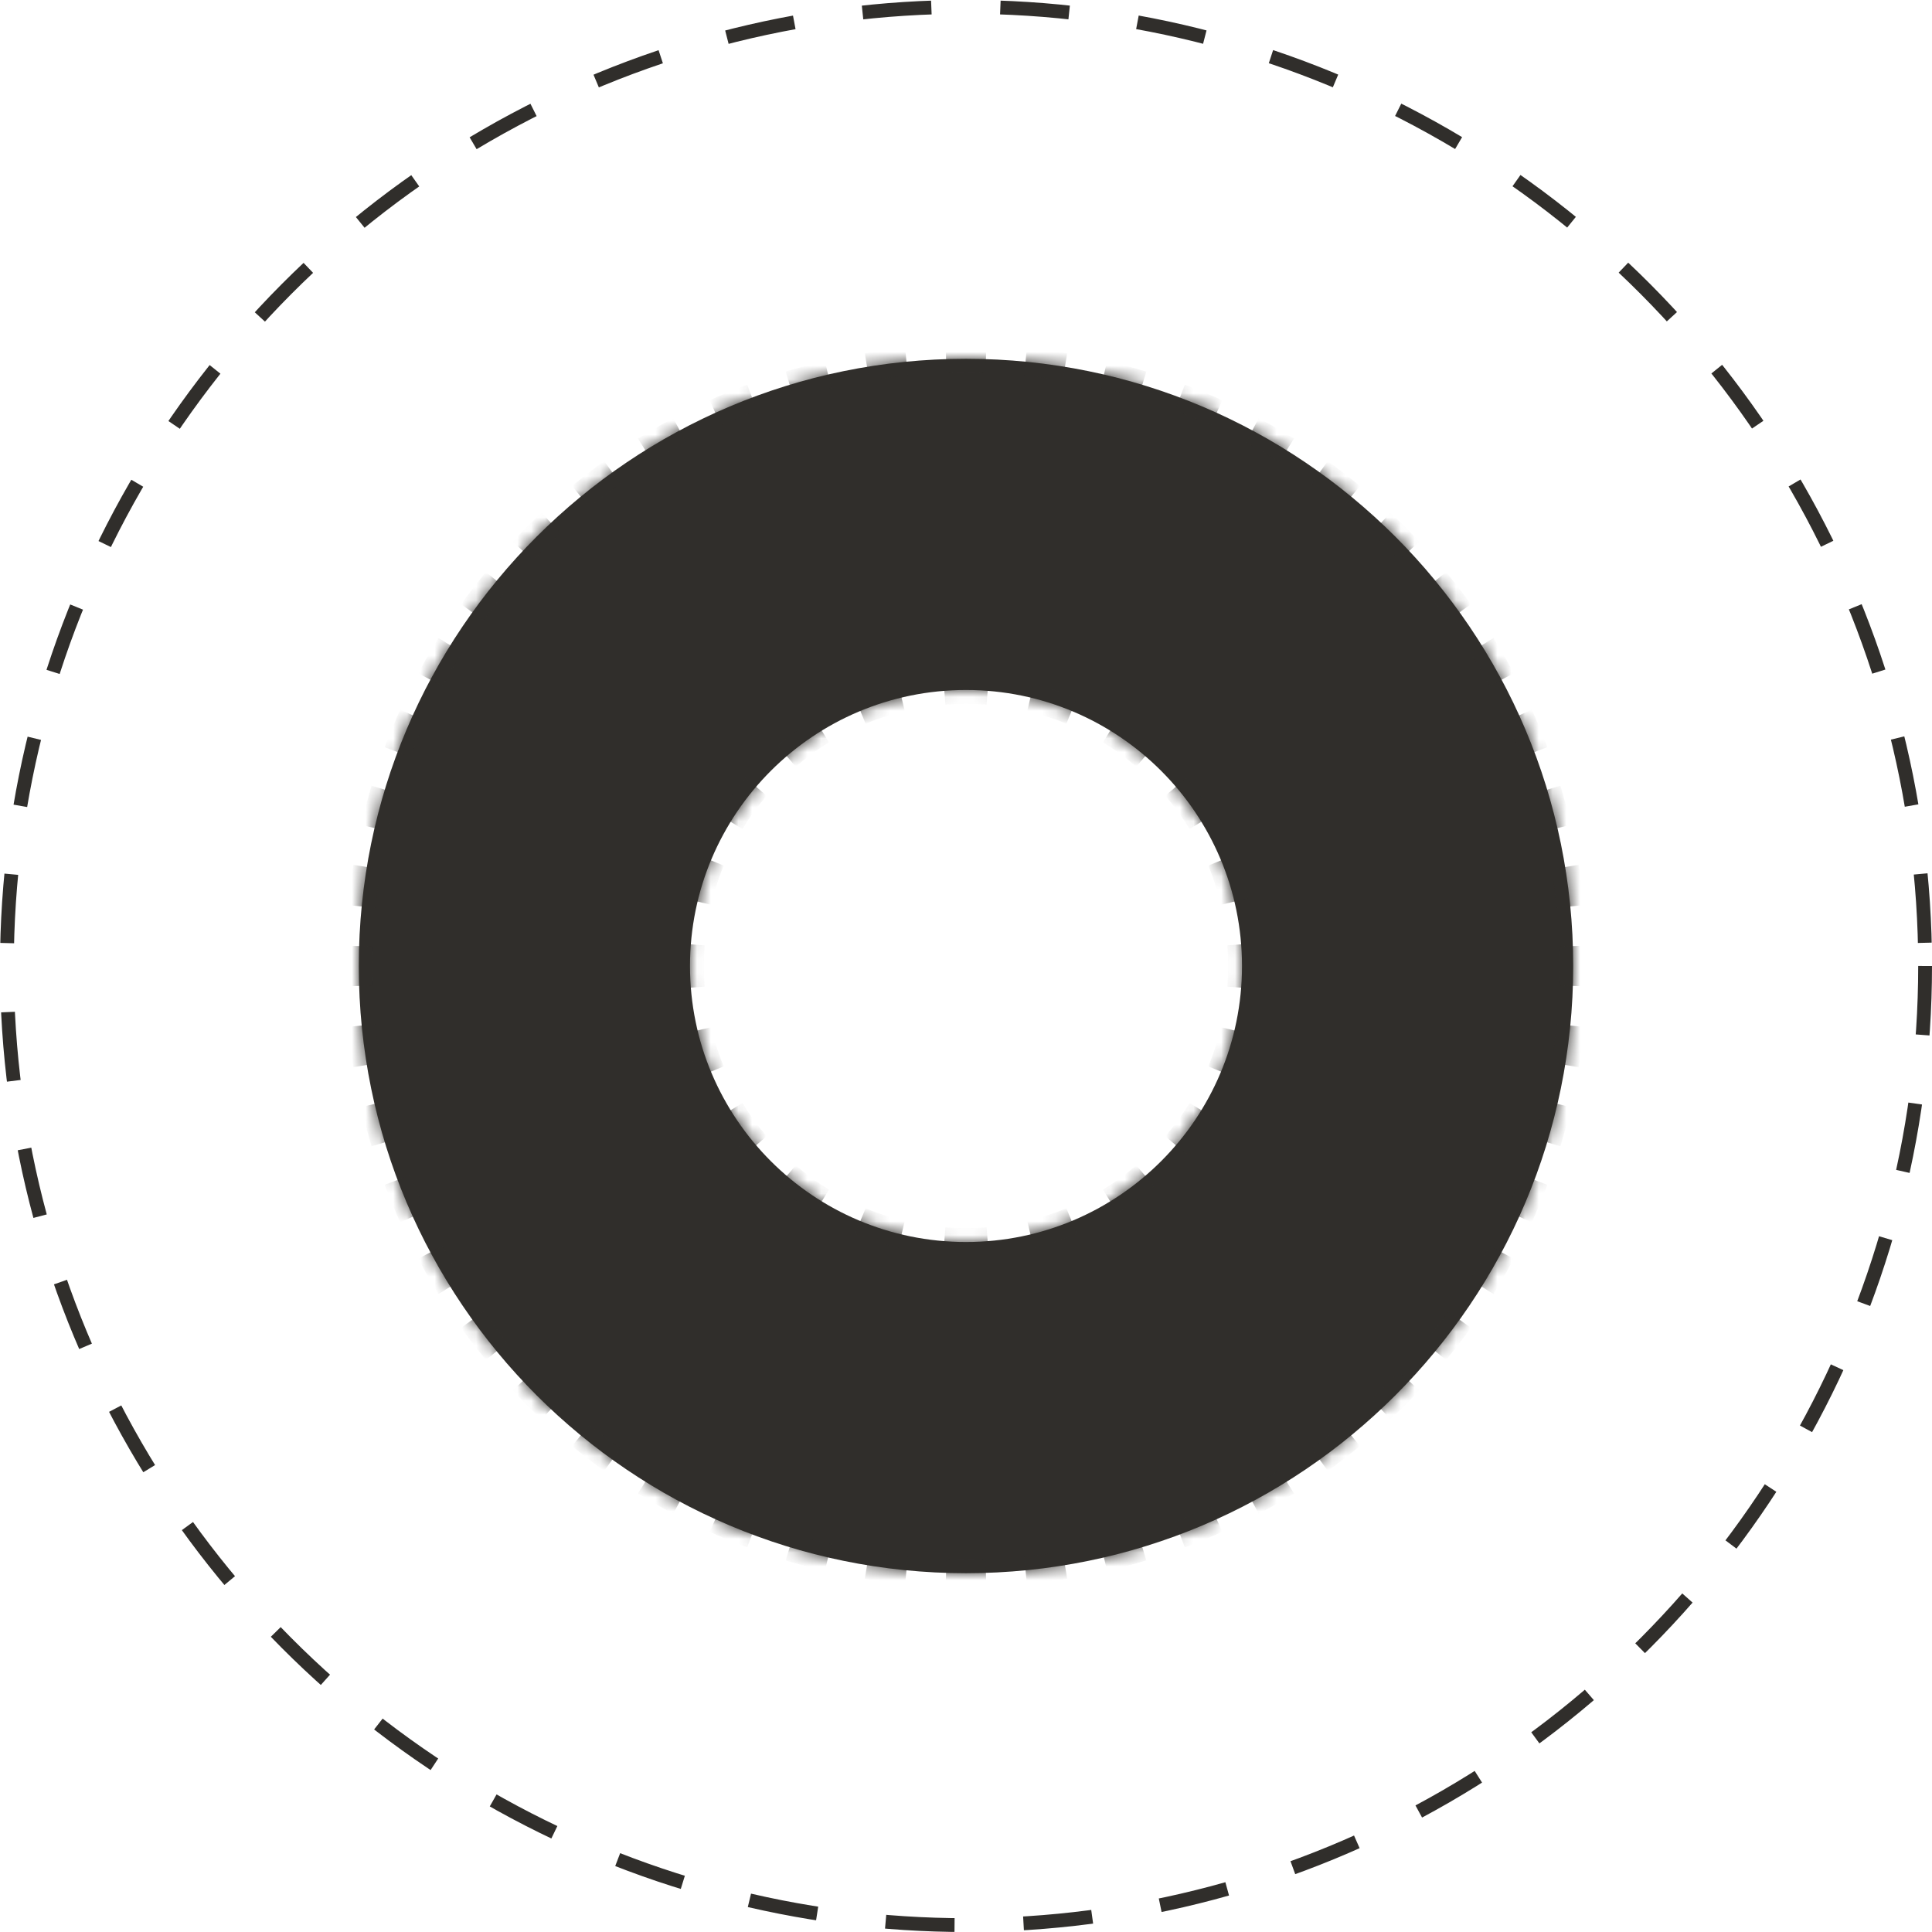 <svg width="140" height="140" viewBox="0 0 140 140" fill="none" xmlns="http://www.w3.org/2000/svg">
<circle cx="70" cy="70" r="69.5" stroke="#302E2B" stroke-dasharray="5 5"/>
<mask id="path-2-inside-1_4106_835" fill="white">
<path fill-rule="evenodd" clip-rule="evenodd" d="M70 114C94.3 114 114 94.3 114 70C114 45.7 94.3 26 70 26C45.7 26 26 45.7 26 70C26 94.3 45.7 114 70 114ZM70 90C81.046 90 90 81.046 90 70C90 58.954 81.046 50 70 50C58.954 50 50 58.954 50 70C50 81.046 58.954 90 70 90Z"/>
</mask>
<path fill-rule="evenodd" clip-rule="evenodd" d="M70 114C94.3 114 114 94.3 114 70C114 45.7 94.3 26 70 26C45.7 26 26 45.7 26 70C26 94.3 45.7 114 70 114ZM70 90C81.046 90 90 81.046 90 70C90 58.954 81.046 50 70 50C58.954 50 50 58.954 50 70C50 81.046 58.954 90 70 90Z" fill="#302E2B"/>
<path d="M114.5 70C114.5 69.512 114.492 69.025 114.477 68.541L113.477 68.573C113.492 69.047 113.5 69.523 113.5 70H114.5ZM114.289 65.637C114.194 64.665 114.068 63.702 113.912 62.748L112.925 62.91C113.078 63.842 113.201 64.783 113.294 65.734L114.289 65.637ZM113.347 59.891C113.126 58.941 112.875 58.003 112.595 57.078L111.638 57.368C111.912 58.272 112.157 59.189 112.373 60.117L113.347 59.891ZM111.659 54.32C111.315 53.409 110.943 52.511 110.543 51.629L109.632 52.043C110.024 52.905 110.387 53.782 110.723 54.672L111.659 54.32ZM109.253 49.019C108.794 48.161 108.307 47.321 107.795 46.498L106.946 47.027C107.447 47.831 107.923 48.653 108.372 49.491L109.253 49.019ZM106.174 44.078C105.608 43.288 105.016 42.518 104.4 41.769L103.627 42.404C104.23 43.136 104.808 43.889 105.362 44.661L106.174 44.078ZM102.479 39.58C101.815 38.872 101.128 38.185 100.42 37.521L99.736 38.251C100.429 38.9 101.1 39.571 101.749 40.264L102.479 39.58ZM98.231 35.6C97.482 34.984 96.712 34.392 95.922 33.826L95.339 34.638C96.111 35.192 96.864 35.77 97.596 36.373L98.231 35.6ZM93.502 32.205C92.679 31.693 91.839 31.206 90.981 30.747L90.509 31.628C91.347 32.077 92.169 32.553 92.973 33.054L93.502 32.205ZM88.371 29.457C87.489 29.057 86.591 28.684 85.68 28.341L85.328 29.277C86.218 29.613 87.095 29.977 87.957 30.368L88.371 29.457ZM82.922 27.405C81.997 27.125 81.059 26.874 80.109 26.653L79.883 27.627C80.811 27.843 81.728 28.088 82.632 28.362L82.922 27.405ZM77.251 26.088C76.298 25.932 75.335 25.806 74.363 25.711L74.266 26.706C75.217 26.799 76.158 26.922 77.09 27.075L77.251 26.088ZM71.459 25.523C70.975 25.508 70.488 25.5 70 25.5V26.5C70.477 26.5 70.953 26.508 71.427 26.523L71.459 25.523ZM70 25.5C69.512 25.5 69.025 25.508 68.541 25.523L68.573 26.523C69.047 26.508 69.523 26.5 70 26.5V25.5ZM65.637 25.711C64.665 25.806 63.702 25.932 62.748 26.088L62.91 27.075C63.842 26.922 64.783 26.799 65.734 26.706L65.637 25.711ZM59.891 26.653C58.941 26.874 58.003 27.125 57.078 27.405L57.368 28.362C58.272 28.088 59.189 27.843 60.117 27.627L59.891 26.653ZM54.32 28.341C53.409 28.684 52.511 29.057 51.629 29.457L52.043 30.368C52.905 29.977 53.782 29.613 54.672 29.277L54.32 28.341ZM49.019 30.747C48.161 31.206 47.321 31.693 46.498 32.205L47.027 33.054C47.831 32.553 48.653 32.077 49.491 31.628L49.019 30.747ZM44.078 33.826C43.288 34.392 42.518 34.984 41.769 35.6L42.404 36.373C43.136 35.77 43.889 35.192 44.661 34.638L44.078 33.826ZM39.58 37.521C38.872 38.185 38.185 38.872 37.521 39.58L38.251 40.264C38.9 39.571 39.571 38.9 40.264 38.251L39.58 37.521ZM35.6 41.769C34.984 42.518 34.392 43.288 33.826 44.078L34.638 44.661C35.192 43.889 35.77 43.136 36.373 42.404L35.6 41.769ZM32.205 46.498C31.693 47.321 31.206 48.161 30.747 49.019L31.628 49.491C32.077 48.653 32.553 47.831 33.054 47.027L32.205 46.498ZM29.457 51.629C29.057 52.511 28.684 53.409 28.341 54.32L29.277 54.672C29.613 53.782 29.977 52.905 30.368 52.043L29.457 51.629ZM27.405 57.078C27.125 58.003 26.874 58.941 26.653 59.891L27.627 60.117C27.843 59.189 28.088 58.272 28.362 57.368L27.405 57.078ZM26.088 62.749C25.932 63.702 25.806 64.665 25.711 65.637L26.706 65.734C26.799 64.783 26.922 63.842 27.075 62.91L26.088 62.749ZM25.523 68.541C25.508 69.025 25.5 69.512 25.5 70H26.5C26.5 69.523 26.508 69.047 26.523 68.573L25.523 68.541ZM25.5 70C25.5 70.488 25.508 70.975 25.523 71.459L26.523 71.427C26.508 70.953 26.5 70.477 26.5 70H25.5ZM25.711 74.363C25.806 75.335 25.932 76.298 26.088 77.251L27.075 77.09C26.922 76.158 26.799 75.217 26.706 74.266L25.711 74.363ZM26.653 80.109C26.874 81.059 27.125 81.997 27.405 82.922L28.362 82.632C28.088 81.728 27.843 80.811 27.627 79.883L26.653 80.109ZM28.341 85.68C28.684 86.591 29.057 87.489 29.457 88.371L30.368 87.957C29.977 87.095 29.613 86.218 29.277 85.328L28.341 85.68ZM30.747 90.981C31.206 91.839 31.693 92.679 32.205 93.502L33.054 92.973C32.553 92.169 32.077 91.347 31.628 90.509L30.747 90.981ZM33.826 95.922C34.392 96.712 34.984 97.482 35.6 98.231L36.373 97.596C35.77 96.864 35.192 96.111 34.638 95.339L33.826 95.922ZM37.521 100.42C38.185 101.128 38.872 101.815 39.58 102.479L40.264 101.749C39.571 101.1 38.9 100.429 38.251 99.736L37.521 100.42ZM41.769 104.4C42.518 105.016 43.288 105.608 44.078 106.174L44.661 105.362C43.889 104.808 43.136 104.23 42.404 103.627L41.769 104.4ZM46.498 107.795C47.321 108.307 48.161 108.794 49.019 109.253L49.491 108.372C48.653 107.923 47.831 107.447 47.027 106.946L46.498 107.795ZM51.629 110.543C52.511 110.943 53.409 111.315 54.32 111.659L54.672 110.723C53.782 110.387 52.905 110.024 52.043 109.632L51.629 110.543ZM57.078 112.595C58.003 112.875 58.941 113.126 59.891 113.347L60.117 112.373C59.189 112.157 58.272 111.912 57.368 111.638L57.078 112.595ZM62.749 113.912C63.702 114.068 64.665 114.194 65.637 114.289L65.734 113.294C64.783 113.201 63.842 113.078 62.91 112.925L62.749 113.912ZM68.541 114.477C69.025 114.492 69.512 114.5 70 114.5V113.5C69.523 113.5 69.047 113.492 68.573 113.477L68.541 114.477ZM70 114.5C70.488 114.5 70.975 114.492 71.459 114.477L71.427 113.477C70.953 113.492 70.477 113.5 70 113.5V114.5ZM74.363 114.289C75.335 114.194 76.298 114.068 77.251 113.912L77.09 112.925C76.158 113.078 75.217 113.201 74.266 113.294L74.363 114.289ZM80.109 113.347C81.059 113.126 81.997 112.875 82.922 112.595L82.632 111.638C81.728 111.912 80.811 112.157 79.883 112.373L80.109 113.347ZM85.68 111.659C86.591 111.315 87.489 110.943 88.371 110.543L87.957 109.632C87.095 110.024 86.218 110.387 85.328 110.723L85.68 111.659ZM90.981 109.253C91.839 108.794 92.679 108.307 93.502 107.795L92.973 106.946C92.169 107.447 91.347 107.923 90.509 108.372L90.981 109.253ZM95.922 106.174C96.712 105.608 97.482 105.016 98.231 104.4L97.596 103.627C96.864 104.23 96.111 104.808 95.339 105.362L95.922 106.174ZM100.42 102.479C101.128 101.815 101.815 101.128 102.479 100.42L101.749 99.736C101.1 100.429 100.429 101.1 99.736 101.749L100.42 102.479ZM104.4 98.231C105.016 97.482 105.608 96.712 106.174 95.922L105.362 95.339C104.808 96.111 104.23 96.864 103.627 97.596L104.4 98.231ZM107.795 93.502C108.307 92.679 108.794 91.839 109.253 90.981L108.372 90.509C107.923 91.347 107.447 92.169 106.946 92.973L107.795 93.502ZM110.543 88.371C110.943 87.489 111.315 86.591 111.659 85.68L110.723 85.328C110.387 86.218 110.024 87.095 109.632 87.957L110.543 88.371ZM112.595 82.922C112.875 81.997 113.126 81.059 113.347 80.109L112.373 79.883C112.157 80.811 111.912 81.728 111.638 82.632L112.595 82.922ZM113.912 77.251C114.068 76.298 114.194 75.335 114.289 74.363L113.294 74.266C113.201 75.217 113.078 76.158 112.925 77.09L113.912 77.251ZM114.477 71.459C114.492 70.975 114.5 70.488 114.5 70H113.5C113.5 70.477 113.492 70.953 113.477 71.427L114.477 71.459ZM90.5 70C90.5 69.458 90.479 68.922 90.438 68.391L89.441 68.468C89.48 68.973 89.5 69.484 89.5 70H90.5ZM89.938 65.213C89.686 64.159 89.352 63.136 88.944 62.153L88.021 62.536C88.409 63.471 88.726 64.443 88.966 65.445L89.938 65.213ZM87.482 59.287C86.918 58.37 86.285 57.5 85.589 56.686L84.829 57.336C85.491 58.111 86.094 58.938 86.629 59.81L87.482 59.287ZM83.314 54.411C82.5 53.715 81.63 53.082 80.713 52.519L80.19 53.371C81.062 53.907 81.889 54.509 82.664 55.172L83.314 54.411ZM77.847 51.056C76.864 50.648 75.841 50.314 74.787 50.062L74.555 51.035C75.557 51.274 76.529 51.592 77.464 51.98L77.847 51.056ZM71.61 49.562C71.078 49.521 70.542 49.5 70 49.5V50.5C70.516 50.5 71.027 50.52 71.532 50.559L71.61 49.562ZM70 49.5C69.459 49.5 68.922 49.521 68.391 49.562L68.468 50.559C68.974 50.52 69.484 50.5 70 50.5V49.5ZM65.213 50.062C64.159 50.314 63.136 50.648 62.153 51.056L62.536 51.98C63.471 51.592 64.443 51.274 65.445 51.035L65.213 50.062ZM59.287 52.519C58.37 53.082 57.5 53.715 56.686 54.411L57.336 55.172C58.111 54.509 58.938 53.907 59.811 53.371L59.287 52.519ZM54.412 56.686C53.715 57.5 53.082 58.37 52.519 59.287L53.371 59.81C53.907 58.938 54.509 58.111 55.172 57.336L54.412 56.686ZM51.056 62.153C50.648 63.136 50.314 64.159 50.062 65.213L51.035 65.445C51.275 64.443 51.592 63.471 51.98 62.536L51.056 62.153ZM49.562 68.391C49.521 68.922 49.5 69.458 49.5 70H50.5C50.5 69.484 50.52 68.973 50.559 68.468L49.562 68.391ZM49.5 70C49.5 70.542 49.521 71.078 49.562 71.609L50.559 71.532C50.52 71.027 50.5 70.516 50.5 70H49.5ZM50.062 74.787C50.314 75.841 50.648 76.864 51.056 77.847L51.98 77.464C51.592 76.529 51.275 75.557 51.035 74.555L50.062 74.787ZM52.519 80.713C53.082 81.63 53.715 82.5 54.412 83.314L55.172 82.664C54.509 81.889 53.907 81.062 53.371 80.189L52.519 80.713ZM56.686 85.588C57.5 86.285 58.37 86.918 59.287 87.481L59.811 86.629C58.938 86.093 58.111 85.491 57.336 84.828L56.686 85.588ZM62.153 88.944C63.136 89.352 64.159 89.686 65.213 89.938L65.445 88.965C64.443 88.726 63.471 88.408 62.536 88.02L62.153 88.944ZM68.391 90.438C68.922 90.479 69.459 90.5 70 90.5V89.5C69.484 89.5 68.974 89.48 68.468 89.441L68.391 90.438ZM70 90.5C70.542 90.5 71.078 90.479 71.61 90.438L71.532 89.441C71.027 89.48 70.516 89.5 70 89.5V90.5ZM74.787 89.938C75.841 89.686 76.864 89.352 77.847 88.944L77.464 88.02C76.529 88.408 75.557 88.726 74.555 88.965L74.787 89.938ZM80.713 87.481C81.63 86.918 82.5 86.285 83.314 85.588L82.664 84.828C81.889 85.491 81.062 86.093 80.19 86.629L80.713 87.481ZM85.589 83.314C86.285 82.5 86.918 81.63 87.482 80.713L86.629 80.189C86.094 81.062 85.491 81.889 84.829 82.664L85.589 83.314ZM88.944 77.847C89.352 76.864 89.686 75.841 89.938 74.787L88.966 74.555C88.726 75.557 88.409 76.529 88.021 77.464L88.944 77.847ZM90.438 71.609C90.479 71.078 90.5 70.542 90.5 70H89.5C89.5 70.516 89.48 71.027 89.441 71.532L90.438 71.609ZM115 70C115 69.507 114.992 69.015 114.976 68.525L112.977 68.589C112.992 69.058 113 69.528 113 70H115ZM114.786 65.589C114.691 64.606 114.563 63.632 114.405 62.668L112.432 62.991C112.583 63.912 112.704 64.843 112.796 65.782L114.786 65.589ZM113.834 59.778C113.611 58.818 113.357 57.869 113.073 56.933L111.159 57.513C111.43 58.407 111.672 59.313 111.886 60.23L113.834 59.778ZM112.127 54.144C111.78 53.222 111.403 52.315 110.998 51.423L109.177 52.249C109.564 53.101 109.923 53.968 110.255 54.849L112.127 54.144ZM109.694 48.783C109.229 47.916 108.737 47.065 108.219 46.233L106.522 47.291C107.017 48.086 107.487 48.898 107.931 49.727L109.694 48.783ZM106.581 43.786C106.008 42.988 105.409 42.209 104.786 41.451L103.241 42.721C103.836 43.446 104.408 44.19 104.956 44.953L106.581 43.786ZM102.844 39.238C102.173 38.522 101.478 37.827 100.762 37.156L99.394 38.615C100.079 39.257 100.743 39.921 101.384 40.606L102.844 39.238ZM98.549 35.214C97.791 34.591 97.012 33.992 96.214 33.419L95.047 35.044C95.81 35.592 96.555 36.164 97.279 36.759L98.549 35.214ZM93.767 31.781C92.935 31.263 92.085 30.771 91.217 30.306L90.273 32.069C91.102 32.513 91.914 32.983 92.709 33.478L93.767 31.781ZM88.577 29.002C87.685 28.597 86.778 28.221 85.856 27.873L85.151 29.745C86.032 30.077 86.899 30.436 87.751 30.823L88.577 29.002ZM83.067 26.927C82.131 26.643 81.183 26.389 80.222 26.166L79.77 28.114C80.687 28.328 81.593 28.57 82.487 28.841L83.067 26.927ZM77.332 25.595C76.368 25.437 75.394 25.309 74.411 25.213L74.218 27.204C75.157 27.296 76.088 27.417 77.009 27.568L77.332 25.595ZM71.475 25.024C70.985 25.008 70.493 25 70 25V27C70.472 27 70.942 27.008 71.411 27.023L71.475 25.024ZM70 25C69.507 25 69.015 25.008 68.525 25.024L68.589 27.023C69.058 27.008 69.528 27 70 27V25ZM65.589 25.213C64.606 25.309 63.632 25.437 62.668 25.595L62.991 27.568C63.912 27.417 64.843 27.296 65.782 27.204L65.589 25.213ZM59.778 26.166C58.818 26.389 57.869 26.643 56.933 26.927L57.513 28.841C58.407 28.57 59.313 28.328 60.23 28.114L59.778 26.166ZM54.144 27.873C53.222 28.221 52.315 28.597 51.423 29.002L52.249 30.823C53.101 30.436 53.968 30.077 54.849 29.745L54.144 27.873ZM48.783 30.306C47.916 30.771 47.065 31.263 46.233 31.781L47.291 33.478C48.086 32.983 48.898 32.513 49.727 32.069L48.783 30.306ZM43.786 33.419C42.988 33.992 42.209 34.591 41.451 35.214L42.721 36.759C43.446 36.164 44.19 35.592 44.953 35.044L43.786 33.419ZM39.238 37.156C38.522 37.827 37.827 38.522 37.156 39.238L38.615 40.606C39.257 39.921 39.921 39.257 40.606 38.615L39.238 37.156ZM35.214 41.451C34.591 42.209 33.992 42.988 33.419 43.786L35.044 44.953C35.592 44.19 36.164 43.446 36.759 42.721L35.214 41.451ZM31.781 46.233C31.263 47.065 30.771 47.916 30.306 48.783L32.069 49.727C32.513 48.898 32.983 48.086 33.478 47.291L31.781 46.233ZM29.002 51.423C28.597 52.315 28.221 53.222 27.873 54.144L29.745 54.849C30.077 53.968 30.436 53.101 30.823 52.249L29.002 51.423ZM26.927 56.933C26.643 57.869 26.389 58.818 26.166 59.778L28.114 60.23C28.328 59.313 28.57 58.407 28.841 57.513L26.927 56.933ZM25.595 62.668C25.437 63.632 25.309 64.606 25.213 65.589L27.204 65.782C27.296 64.843 27.417 63.912 27.568 62.991L25.595 62.668ZM25.024 68.525C25.008 69.015 25 69.507 25 70H27C27 69.528 27.008 69.058 27.023 68.589L25.024 68.525ZM25 70C25 70.493 25.008 70.985 25.024 71.475L27.023 71.411C27.008 70.942 27 70.472 27 70H25ZM25.213 74.411C25.309 75.394 25.437 76.368 25.595 77.332L27.568 77.009C27.417 76.088 27.296 75.157 27.204 74.218L25.213 74.411ZM26.166 80.222C26.389 81.183 26.643 82.131 26.927 83.067L28.841 82.487C28.57 81.593 28.328 80.687 28.114 79.77L26.166 80.222ZM27.873 85.856C28.221 86.778 28.597 87.685 29.002 88.577L30.823 87.751C30.436 86.899 30.077 86.032 29.745 85.151L27.873 85.856ZM30.306 91.217C30.771 92.085 31.263 92.935 31.781 93.767L33.478 92.709C32.983 91.914 32.513 91.102 32.069 90.273L30.306 91.217ZM33.419 96.214C33.992 97.012 34.591 97.791 35.214 98.549L36.759 97.279C36.164 96.555 35.592 95.81 35.044 95.047L33.419 96.214ZM37.156 100.762C37.827 101.478 38.522 102.173 39.238 102.844L40.606 101.384C39.921 100.743 39.257 100.079 38.615 99.394L37.156 100.762ZM41.451 104.786C42.209 105.409 42.988 106.008 43.786 106.581L44.953 104.956C44.19 104.408 43.446 103.836 42.721 103.241L41.451 104.786ZM46.233 108.219C47.065 108.737 47.916 109.229 48.783 109.694L49.727 107.931C48.898 107.487 48.086 107.017 47.291 106.522L46.233 108.219ZM51.423 110.998C52.315 111.403 53.222 111.78 54.144 112.127L54.849 110.255C53.968 109.923 53.101 109.564 52.249 109.177L51.423 110.998ZM56.933 113.073C57.869 113.357 58.818 113.611 59.778 113.834L60.23 111.886C59.313 111.672 58.407 111.43 57.513 111.159L56.933 113.073ZM62.668 114.405C63.632 114.563 64.606 114.691 65.589 114.786L65.782 112.796C64.843 112.704 63.912 112.583 62.991 112.432L62.668 114.405ZM68.525 114.976C69.015 114.992 69.507 115 70 115V113C69.528 113 69.058 112.992 68.589 112.977L68.525 114.976ZM70 115C70.493 115 70.985 114.992 71.475 114.976L71.411 112.977C70.942 112.992 70.472 113 70 113V115ZM74.411 114.786C75.394 114.691 76.368 114.563 77.332 114.405L77.009 112.432C76.088 112.583 75.157 112.704 74.218 112.796L74.411 114.786ZM80.222 113.834C81.183 113.611 82.131 113.357 83.067 113.073L82.487 111.159C81.593 111.43 80.687 111.672 79.77 111.886L80.222 113.834ZM85.856 112.127C86.778 111.78 87.685 111.403 88.577 110.998L87.751 109.177C86.899 109.564 86.032 109.923 85.151 110.255L85.856 112.127ZM91.217 109.694C92.085 109.229 92.935 108.737 93.767 108.219L92.709 106.522C91.914 107.017 91.102 107.487 90.273 107.931L91.217 109.694ZM96.214 106.581C97.012 106.008 97.791 105.409 98.549 104.786L97.279 103.241C96.555 103.836 95.81 104.408 95.047 104.956L96.214 106.581ZM100.762 102.844C101.478 102.173 102.173 101.478 102.844 100.762L101.384 99.394C100.743 100.079 100.079 100.743 99.394 101.384L100.762 102.844ZM104.786 98.549C105.409 97.791 106.008 97.012 106.581 96.214L104.956 95.047C104.408 95.81 103.836 96.555 103.241 97.279L104.786 98.549ZM108.219 93.767C108.737 92.935 109.229 92.085 109.694 91.217L107.931 90.273C107.487 91.102 107.017 91.914 106.522 92.709L108.219 93.767ZM110.998 88.577C111.403 87.685 111.78 86.778 112.127 85.856L110.255 85.151C109.923 86.032 109.564 86.899 109.177 87.751L110.998 88.577ZM113.073 83.067C113.357 82.131 113.611 81.183 113.834 80.222L111.886 79.77C111.672 80.687 111.43 81.593 111.159 82.487L113.073 83.067ZM114.405 77.332C114.563 76.368 114.691 75.394 114.786 74.411L112.796 74.218C112.704 75.157 112.583 76.088 112.432 77.009L114.405 77.332ZM114.976 71.475C114.992 70.985 115 70.493 115 70H113C113 70.472 112.992 70.942 112.977 71.411L114.976 71.475ZM91 70C91 69.445 90.979 68.896 90.936 68.352L88.942 68.507C88.981 68.999 89 69.497 89 70H91ZM90.424 65.096C90.166 64.016 89.824 62.969 89.406 61.961L87.559 62.727C87.937 63.639 88.246 64.585 88.479 65.562L90.424 65.096ZM87.908 59.026C87.331 58.086 86.682 57.195 85.969 56.361L84.448 57.661C85.094 58.416 85.681 59.222 86.203 60.072L87.908 59.026ZM83.639 54.031C82.805 53.318 81.914 52.669 80.975 52.093L79.928 53.797C80.778 54.319 81.584 54.906 82.339 55.552L83.639 54.031ZM78.039 50.594C77.031 50.176 75.984 49.834 74.904 49.576L74.438 51.521C75.415 51.755 76.362 52.063 77.273 52.441L78.039 50.594ZM71.648 49.064C71.104 49.022 70.555 49 70 49V51C70.503 51 71.001 51.02 71.493 51.058L71.648 49.064ZM70 49C69.446 49 68.896 49.022 68.352 49.064L68.507 51.058C68.999 51.02 69.497 51 70 51V49ZM65.097 49.576C64.017 49.834 62.969 50.176 61.961 50.594L62.727 52.441C63.639 52.063 64.586 51.755 65.562 51.521L65.097 49.576ZM59.026 52.093C58.086 52.669 57.195 53.318 56.361 54.031L57.661 55.552C58.416 54.906 59.222 54.319 60.072 53.797L59.026 52.093ZM54.032 56.361C53.319 57.195 52.67 58.086 52.093 59.026L53.797 60.072C54.319 59.222 54.906 58.416 55.552 57.661L54.032 56.361ZM50.594 61.961C50.176 62.969 49.834 64.016 49.576 65.096L51.521 65.562C51.755 64.585 52.064 63.639 52.441 62.727L50.594 61.961ZM49.064 68.352C49.022 68.896 49 69.445 49 70H51C51 69.497 51.02 68.999 51.058 68.507L49.064 68.352ZM49 70C49 70.555 49.022 71.104 49.064 71.648L51.058 71.493C51.02 71.001 51 70.503 51 70H49ZM49.576 74.904C49.834 75.984 50.176 77.031 50.594 78.039L52.441 77.273C52.064 76.362 51.755 75.415 51.521 74.438L49.576 74.904ZM52.093 80.975C52.67 81.914 53.319 82.805 54.032 83.639L55.552 82.339C54.906 81.584 54.319 80.778 53.797 79.928L52.093 80.975ZM56.361 85.969C57.195 86.682 58.086 87.331 59.026 87.907L60.072 86.203C59.222 85.681 58.416 85.094 57.661 84.448L56.361 85.969ZM61.961 89.406C62.969 89.824 64.017 90.166 65.097 90.424L65.562 88.479C64.586 88.246 63.639 87.936 62.727 87.559L61.961 89.406ZM68.352 90.936C68.896 90.978 69.446 91 70 91V89C69.497 89 68.999 88.981 68.507 88.942L68.352 90.936ZM70 91C70.555 91 71.104 90.978 71.648 90.936L71.493 88.942C71.001 88.981 70.503 89 70 89V91ZM74.904 90.424C75.984 90.166 77.031 89.824 78.039 89.406L77.273 87.559C76.362 87.936 75.415 88.246 74.438 88.479L74.904 90.424ZM80.975 87.907C81.914 87.331 82.805 86.682 83.639 85.969L82.339 84.448C81.584 85.094 80.778 85.681 79.928 86.203L80.975 87.907ZM85.969 83.639C86.682 82.805 87.331 81.914 87.908 80.975L86.203 79.928C85.681 80.778 85.094 81.584 84.448 82.339L85.969 83.639ZM89.406 78.039C89.824 77.031 90.166 75.984 90.424 74.904L88.479 74.438C88.246 75.415 87.937 76.362 87.559 77.273L89.406 78.039ZM90.936 71.648C90.979 71.104 91 70.555 91 70H89C89 70.503 88.981 71.001 88.942 71.493L90.936 71.648Z" fill="#302E2B" mask="url(#path-2-inside-1_4106_835)"/>
</svg>
